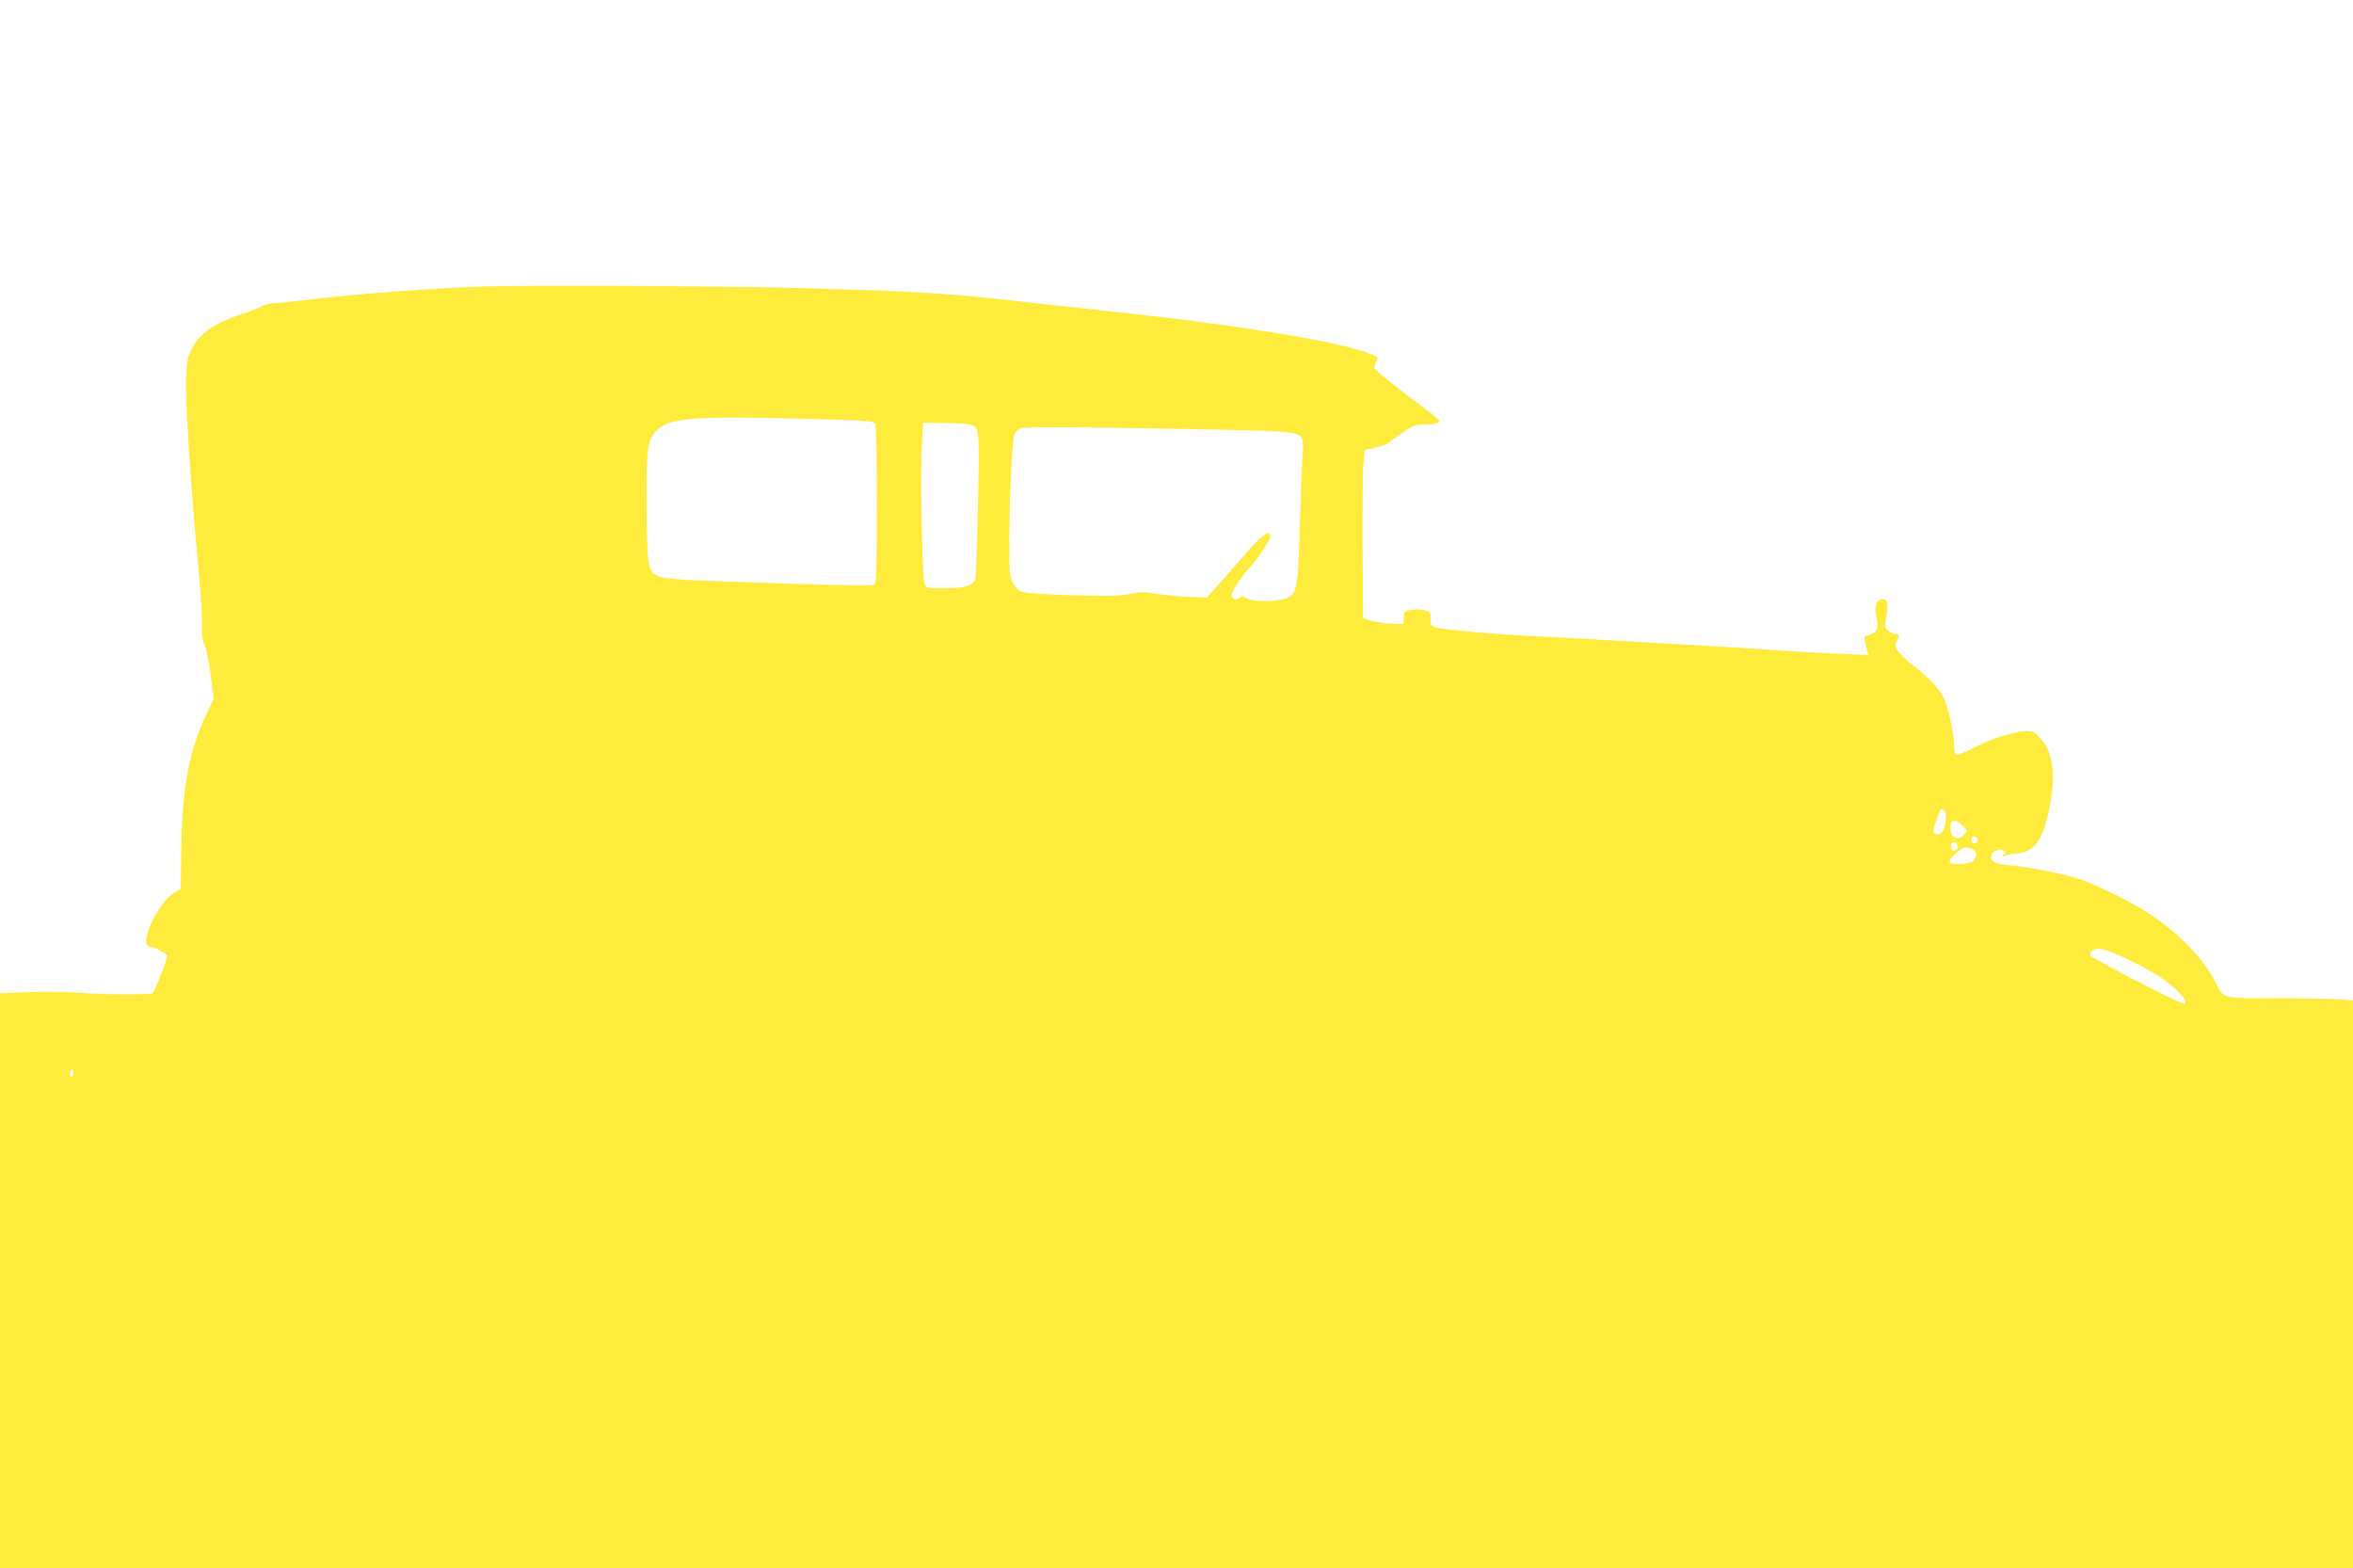 <?xml version="1.0" standalone="no"?>
<!DOCTYPE svg PUBLIC "-//W3C//DTD SVG 20010904//EN"
 "http://www.w3.org/TR/2001/REC-SVG-20010904/DTD/svg10.dtd">
<svg version="1.0" xmlns="http://www.w3.org/2000/svg"
 width="1280pt" height="853pt" viewBox="0 0 1280 853"
 preserveAspectRatio="xMidYMid meet">
<g transform="translate(0,853) scale(0.1,-0.1)"
fill="#ffeb3b" stroke="none">
<path d="M2594 6970 c-297 -12 -649 -39 -875 -66 -113 -13 -219 -24 -235 -24
-16 0 -42 -7 -59 -16 -16 -9 -63 -27 -103 -40 -157 -52 -237 -107 -279 -192
-23 -48 -28 -72 -31 -157 -5 -118 29 -639 63 -985 13 -135 24 -288 23 -341 -1
-71 3 -104 16 -129 9 -19 23 -92 32 -163 l16 -129 -46 -99 c-89 -192 -126
-394 -130 -719 l-3 -215 -31 -18 c-94 -55 -205 -297 -136 -297 23 0 94 -39 94
-52 0 -14 -69 -191 -78 -200 -10 -10 -272 -9 -397 1 -60 5 -183 7 -272 4
l-163 -6 0 -1564 0 -1563 6400 0 6400 0 0 1544 0 1544 -62 5 c-35 3 -189 6
-342 6 -317 1 -299 -3 -343 86 -64 128 -200 269 -363 376 -100 66 -295 161
-398 193 -87 27 -260 60 -374 71 -69 7 -92 21 -86 52 4 24 54 41 70 25 10 -10
10 -15 -2 -22 -8 -5 -10 -10 -4 -10 6 0 14 3 18 7 3 4 29 8 56 10 99 6 148 77
182 267 31 172 15 284 -52 359 -33 37 -42 41 -79 40 -68 -3 -191 -42 -280 -89
-47 -25 -91 -42 -98 -40 -8 4 -13 23 -13 53 0 61 -33 211 -56 255 -30 57 -66
97 -157 170 -97 77 -118 108 -99 139 17 26 15 39 -5 39 -10 0 -28 8 -40 18
-22 16 -22 20 -12 80 13 71 8 92 -21 92 -33 0 -46 -41 -32 -102 14 -58 3 -81
-45 -93 -21 -5 -24 -10 -19 -30 3 -14 9 -37 12 -52 l7 -26 -164 7 c-90 3 -263
13 -384 22 -121 8 -296 19 -390 24 -93 5 -244 14 -335 19 -91 6 -298 18 -460
26 -330 15 -618 42 -638 58 -8 6 -12 23 -10 39 3 16 0 32 -6 37 -18 14 -69 20
-105 12 -32 -6 -35 -10 -35 -41 l-1 -35 -65 2 c-36 1 -85 8 -110 16 l-45 13
-3 390 c-1 215 1 422 5 459 l8 68 57 12 c32 6 68 21 80 32 13 11 48 37 78 57
45 30 64 36 107 36 55 0 83 7 83 21 0 4 -44 40 -97 80 -112 82 -245 189 -255
203 -3 5 0 22 7 36 13 26 13 27 -23 42 -159 68 -734 162 -1457 238 -159 17
-409 44 -555 61 -297 33 -486 44 -1030 60 -468 14 -1571 19 -1826 9z m1840
-720 c248 -6 321 -11 327 -22 5 -7 9 -205 9 -439 0 -345 -3 -429 -13 -438 -10
-8 -132 -7 -463 4 -598 19 -683 24 -717 42 -53 27 -57 56 -59 376 -2 318 3
360 50 411 71 75 197 85 866 66z m841 -29 c53 -11 54 -20 45 -441 -5 -212 -11
-392 -15 -401 -13 -35 -59 -49 -164 -49 -101 0 -102 0 -112 27 -13 34 -24 605
-14 756 l7 117 111 -1 c62 -1 125 -4 142 -8z m1430 -30 c340 -8 370 -13 381
-57 3 -13 3 -47 0 -76 -3 -29 -10 -197 -15 -374 -10 -361 -14 -384 -75 -409
-50 -21 -184 -20 -215 1 -17 12 -26 13 -34 5 -20 -20 -47 -13 -47 13 0 21 62
111 113 166 34 35 97 135 97 152 0 40 -39 14 -125 -84 -49 -57 -119 -136 -155
-176 l-65 -73 -100 4 c-55 2 -134 10 -176 17 -65 12 -87 11 -145 -1 -56 -12
-116 -13 -314 -7 -147 4 -255 12 -273 19 -16 7 -36 28 -48 50 -17 34 -19 59
-18 211 0 267 15 572 28 597 7 12 22 26 34 32 22 9 486 5 1152 -10z m3874
-2075 c13 -15 6 -75 -11 -109 -11 -22 -54 -19 -51 3 4 30 37 120 44 120 4 0
12 -6 18 -14z m105 -85 c18 -20 18 -22 1 -41 -35 -38 -75 -19 -75 36 0 49 32
51 74 5z m72 -62 c10 -17 -13 -36 -27 -22 -12 12 -4 33 11 33 5 0 12 -5 16
-11z m-109 -35 c8 -21 -13 -42 -28 -27 -13 13 -5 43 11 43 6 0 13 -7 17 -16z
m84 -24 c23 -13 25 -43 3 -64 -17 -18 -119 -23 -128 -7 -9 14 61 81 84 81 12
0 30 -5 41 -10z m834 -594 c53 -25 124 -62 158 -83 101 -61 199 -163 157 -163
-23 0 -510 251 -510 263 0 25 24 39 62 34 20 -3 80 -25 133 -51z m-11165 -620
c0 -8 -4 -18 -10 -21 -5 -3 -10 3 -10 14 0 12 5 21 10 21 6 0 10 -6 10 -14z"/>
</g>
</svg>
